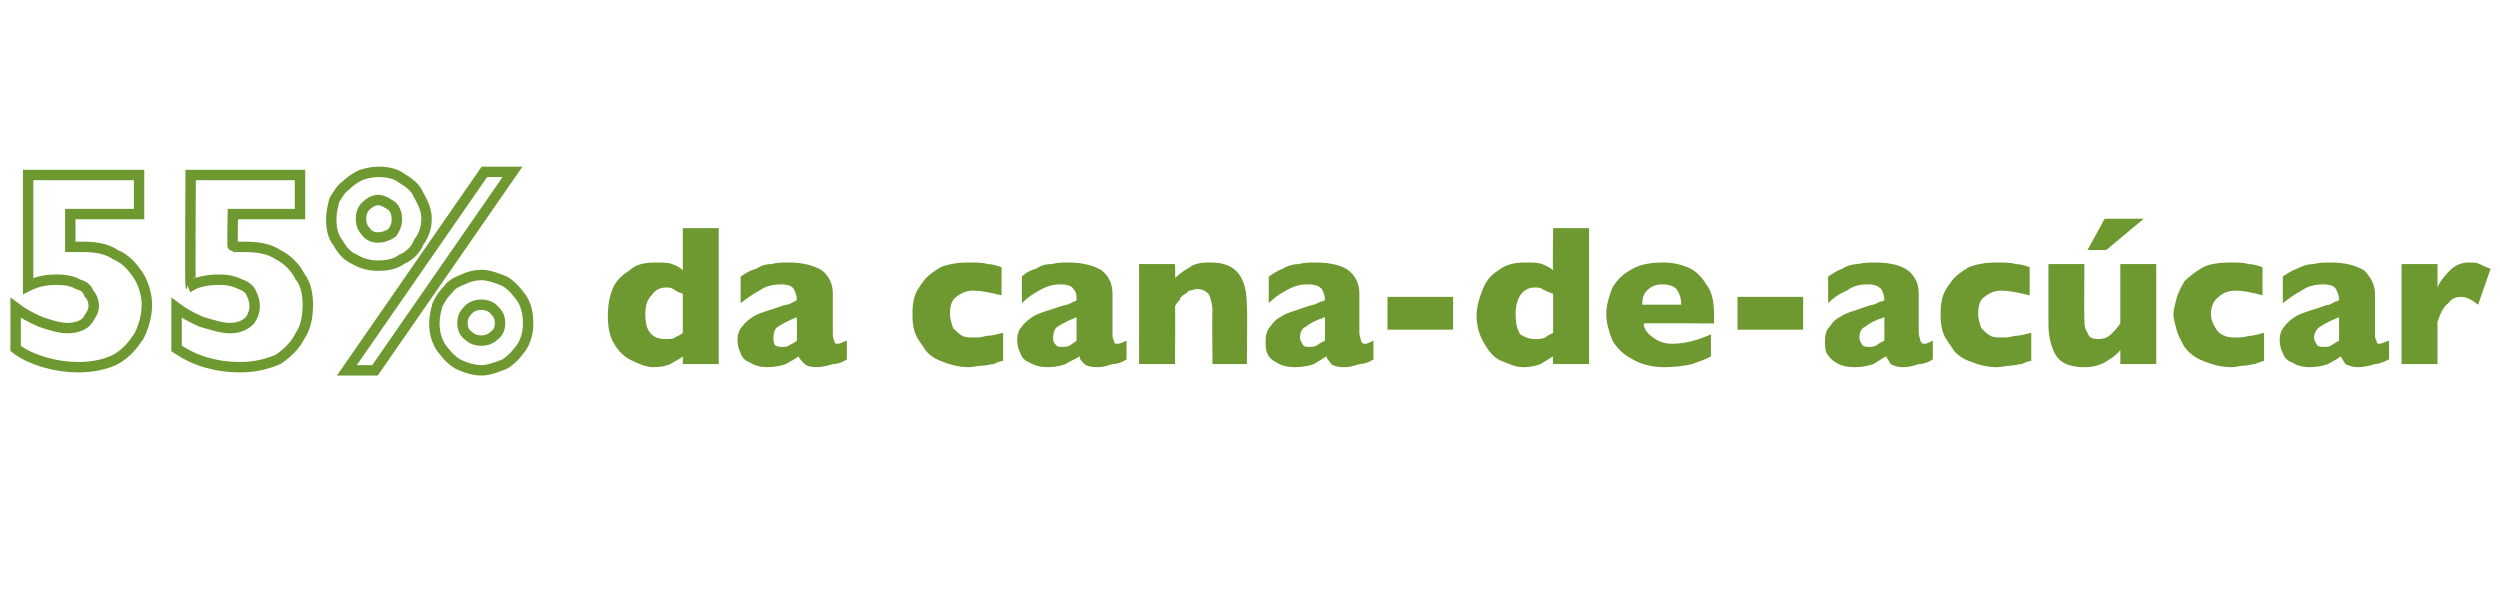 <?xml version="1.0" standalone="no"?><!DOCTYPE svg PUBLIC "-//W3C//DTD SVG 1.1//EN" "http://www.w3.org/Graphics/SVG/1.1/DTD/svg11.dtd"><svg xmlns="http://www.w3.org/2000/svg" version="1.1" width="160px" height="38.2px" viewBox="0 -11 160 38.2" style="top:-11px"><desc>55% da cana-de-acúcar</desc><defs/><g id="Polygon11620"><path d="m46 12.3h-2.3v-.5c-.2.2-.5.3-.8.5c-.2.1-.6.2-1.1.2c-.4 0-.9-.2-1.3-.4c-.5-.2-.9-.6-1.2-1.1c-.3-.5-.4-1.1-.4-1.8c0-.6.1-1.2.3-1.7c.2-.5.6-.9 1.1-1.2c.4-.4 1-.5 1.7-.5c.4 0 .8 0 1 .1c.3.1.5.2.7.4V3.6h2.3v8.7zm-2.3-2V7.8c-.3-.1-.5-.2-.6-.3c-.2-.1-.3-.1-.5-.1c-.4 0-.7.2-.9.5c-.3.3-.4.7-.4 1.2c0 .6.1 1 .4 1.3c.2.2.5.3.9.3c.2 0 .5 0 .6-.1c.2-.1.4-.2.5-.3zM54.2 12c-.3.2-.6.3-.9.3c-.3.1-.7.2-1.1.2c-.3 0-.6-.1-.7-.2c-.2-.2-.3-.3-.4-.5c-.2.2-.5.3-.8.5c-.3.1-.7.2-1.2.2c-.4 0-.8-.1-1.1-.3c-.3-.1-.5-.3-.6-.6c-.1-.2-.2-.5-.2-.8c0-.4.1-.7.3-.9c.2-.3.5-.5.8-.7c.4-.2.8-.3 1.4-.5c.3-.1.5-.2.7-.2c.2-.1.3-.1.4-.2c0 0 .1 0 .2-.1c0-.3-.1-.5-.2-.7c-.1-.2-.4-.3-.8-.3c-.5 0-1 .1-1.4.4c-.4.2-.8.5-1.2.8V6.7c.3-.2.6-.4 1-.5c.3-.2.6-.3 1-.3c.3-.1.7-.1 1.1-.1c.9 0 1.6.2 2.1.5c.5.4.7.9.7 1.5v2.5c0 .2 0 .4.1.5c0 .2.1.2.2.2c.2 0 .3-.1.6-.2v1.2zM51 10.8V9.3c-.5.2-.9.4-1.2.6c-.2.1-.3.4-.3.7c0 .2 0 .3.1.5c.2.1.3.1.5.1c.1 0 .3 0 .4-.1c.2-.1.4-.2.5-.3zm13.2 1.3c-.2 0-.4.1-.6.2c-.2 0-.5.1-.7.1c-.3 0-.6.1-.9.1c-.7 0-1.3-.2-1.8-.4c-.5-.2-.9-.5-1.1-.9c-.3-.4-.5-.7-.6-1.1c-.1-.4-.1-.7-.1-1c0-.3 0-.6.1-1c.1-.4.3-.7.6-1.1c.2-.3.6-.6 1.1-.9c.5-.2 1.1-.3 1.8-.3c.5 0 .9 0 1.2.1c.3 0 .6.1.9.2v1.8c-.8-.2-1.4-.3-1.8-.3c-.4 0-.7.1-1.1.4c-.3.2-.4.6-.4 1.1c0 .3.1.6.2.9c.2.2.4.4.6.5c.2.1.5.1.7.1c.3 0 .5 0 .8-.1c.3 0 .7-.1 1.1-.2v1.8zm7.9-.1c-.3.2-.6.3-.9.3c-.3.1-.6.2-1 .2c-.4 0-.7-.1-.8-.2c-.2-.2-.3-.3-.3-.5c-.3.2-.6.3-.9.5c-.3.1-.7.2-1.1.2c-.5 0-.9-.1-1.2-.3c-.3-.1-.5-.3-.6-.6c-.1-.2-.2-.5-.2-.8c0-.4.1-.7.3-.9c.2-.3.5-.5.8-.7c.4-.2.8-.3 1.4-.5c.3-.1.6-.2.7-.2c.2-.1.3-.1.4-.2c.1 0 .1 0 .2-.1c0-.3 0-.5-.2-.7c-.1-.2-.4-.3-.8-.3c-.5 0-.9.1-1.4.4c-.4.2-.8.5-1.1.8V6.7c.2-.2.5-.4.9-.5c.3-.2.6-.3 1-.3c.4-.1.7-.1 1.1-.1c.9 0 1.6.2 2.1.5c.5.4.7.9.7 1.5v2.5c0 .2 0 .4.1.5c0 .2.1.2.2.2c.2 0 .4-.1.6-.2v1.2zm-3.2-1.2V9.3c-.5.2-.9.4-1.2.6c-.2.1-.3.4-.3.7c0 .2 0 .3.2.5c.1.1.2.1.4.1c.1 0 .3 0 .5-.1c.1-.1.3-.2.4-.3zm10.9 1.5h-2.2s-.04-3.44 0-3.4c0-.4-.1-.7-.2-1c-.1-.2-.4-.4-.8-.4c-.2 0-.3.1-.5.1c-.1.1-.2.2-.4.3c-.1.1-.2.2-.2.3c-.1.1-.2.2-.3.4c.03-.05 0 3.7 0 3.7h-2.3V5.9h2.3s.03.91 0 .9c.4-.4.8-.6 1.1-.8c.4-.2.8-.2 1.2-.2c1.6 0 2.3.9 2.3 2.8c.04-.05 0 3.7 0 3.7zm8.1-.3c-.3.2-.6.3-.9.3c-.3.1-.6.2-1 .2c-.4 0-.7-.1-.8-.2c-.1-.2-.3-.3-.3-.5c-.3.2-.5.3-.8.5c-.3.1-.7.2-1.2.2c-.5 0-.9-.1-1.2-.3c-.2-.1-.5-.3-.6-.6c-.1-.2-.1-.5-.1-.8c0-.4.1-.7.3-.9c.2-.3.4-.5.8-.7c.3-.2.8-.3 1.3-.5c.3-.1.6-.2.7-.2c.2-.1.3-.1.4-.2c.1 0 .2 0 .3-.1c0-.3-.1-.5-.2-.7c-.2-.2-.4-.3-.9-.3c-.5 0-.9.1-1.4.4c-.4.2-.8.5-1.1.8V6.7c.3-.2.6-.4.9-.5c.3-.2.7-.3 1-.3c.4-.1.8-.1 1.1-.1c1 0 1.7.2 2.1.5c.5.4.7.9.7 1.5v2.5c0 .2.1.4.1.5c.1.2.1.2.3.2c.1 0 .3-.1.5-.2v1.2zm-3.1-1.2V9.3c-.6.2-1 .4-1.2.6c-.3.1-.4.4-.4.7c0 .2.1.3.2.5c.1.1.2.1.4.1c.2 0 .3 0 .5-.1c.1-.1.3-.2.5-.3zm8.2-.7h-4.2V8h4.2v2.1zm8.7 2.2h-2.3s-.04-.54 0-.5c-.3.2-.5.3-.8.5c-.3.1-.6.2-1.1.2c-.5 0-.9-.2-1.4-.4c-.5-.2-.8-.6-1.1-1.1c-.3-.5-.5-1.1-.5-1.8c0-.6.2-1.2.4-1.7c.2-.5.5-.9 1-1.2c.5-.4 1.1-.5 1.7-.5c.5 0 .8 0 1.1.1c.2.1.5.2.7.4c-.04-.03 0-2.7 0-2.7h2.3v8.7zm-2.3-2V7.8c-.3-.1-.5-.2-.7-.3c-.1-.1-.3-.1-.5-.1c-.4 0-.7.2-.9.5c-.2.3-.3.7-.3 1.2c0 .6.1 1 .3 1.3c.3.2.6.3.9.3c.3 0 .5 0 .7-.1c.1-.1.3-.2.5-.3zm10.3-.6s-4.54-.03-4.5 0c0 .4.3.7.6.9c.4.3.8.4 1.2.4c.8 0 1.6-.2 2.5-.6v1.4c-.3.2-.7.3-1.2.5c-.4.1-1.1.2-1.8.2c-.8 0-1.5-.2-2-.5c-.6-.3-1-.7-1.3-1.2c-.2-.5-.4-1.1-.4-1.7c0-.6.2-1.2.4-1.7c.3-.5.7-.9 1.3-1.2c.5-.3 1.2-.4 2-.4c.5 0 1 .1 1.5.3c.5.2.9.6 1.2 1.1c.4.5.5 1.2.5 2v.5zm-2.1-1.2c0-.4-.1-.7-.3-1c-.2-.2-.5-.3-.9-.3c-.4 0-.7.1-1 .4c-.2.2-.3.5-.3.9h2.5zm7.8 1.6h-4.2V8h4.2v2.1zm8.3 1.9c-.3.2-.6.3-.9.3c-.3.1-.6.2-1 .2c-.4 0-.6-.1-.8-.2c-.1-.2-.2-.3-.3-.5c-.3.2-.5.3-.8.5c-.3.1-.7.2-1.2.2c-.5 0-.9-.1-1.2-.3c-.2-.1-.4-.3-.6-.6c-.1-.2-.1-.5-.1-.8c0-.4.1-.7.3-.9c.2-.3.4-.5.8-.7c.3-.2.8-.3 1.3-.5c.3-.1.6-.2.7-.2c.2-.1.3-.1.4-.2c.1 0 .2 0 .3-.1c0-.3-.1-.5-.2-.7c-.2-.2-.4-.3-.9-.3c-.5 0-.9.1-1.3.4c-.5.2-.9.5-1.2.8V6.7c.3-.2.6-.4.9-.5c.3-.2.7-.3 1-.3c.4-.1.8-.1 1.1-.1c1 0 1.7.2 2.1.5c.5.4.7.9.7 1.5v2.5c0 .2.1.4.1.5c.1.2.1.2.3.2c.1 0 .3-.1.5-.2v1.2zm-3.1-1.2V9.3c-.6.2-1 .4-1.2.6c-.3.1-.4.4-.4.7c0 .2.1.3.2.5c.1.1.3.1.4.1c.2 0 .3 0 .5-.1c.1-.1.3-.2.5-.3zm9.4 1.3c-.2 0-.4.1-.6.2c-.2 0-.5.1-.7.1c-.3 0-.6.1-.9.1c-.7 0-1.3-.2-1.8-.4c-.5-.2-.9-.5-1.1-.9c-.3-.4-.5-.7-.6-1.1c-.1-.4-.1-.7-.1-1c0-.3 0-.6.1-1c.1-.4.3-.7.6-1.1c.2-.3.6-.6 1.1-.9c.5-.2 1.1-.3 1.8-.3c.5 0 .9 0 1.2.1c.3 0 .6.1.9.2v1.8c-.8-.2-1.4-.3-1.8-.3c-.4 0-.7.1-1.1.4c-.3.2-.4.6-.4 1.1c0 .3.1.6.2.9c.2.2.4.4.6.5c.2.1.5.1.7.1c.3 0 .5 0 .8-.1c.3 0 .7-.1 1.1-.2v1.8zm8 .2h-2.3s.01-.87 0-.9c-.3.4-.7.6-1 .8c-.4.2-.8.3-1.3.3c-1 0-1.6-.3-1.9-.9c-.3-.6-.4-1.2-.4-1.9V5.9h2.3s-.02 3.48 0 3.5c0 .3 0 .6.2.9c.1.3.3.4.7.4c.3 0 .6-.1.8-.3c.2-.2.4-.4.6-.7V5.9h2.3v6.4zm-.8-9.3l-2.4 2h-1.2l1.1-2h2.5zm7.7 9.1c-.1 0-.3.1-.6.2c-.2 0-.4.1-.7.1c-.2 0-.5.1-.8.1c-.7 0-1.3-.2-1.8-.4c-.5-.2-.9-.5-1.2-.9c-.2-.4-.4-.7-.5-1.1c-.1-.4-.2-.7-.2-1c0-.3.1-.6.2-1c.1-.4.3-.7.5-1.1c.3-.3.7-.6 1.2-.9c.4-.2 1-.3 1.8-.3c.4 0 .8 0 1.1.1c.3 0 .6.1.9.2v1.8c-.7-.2-1.3-.3-1.7-.3c-.4 0-.8.1-1.1.4c-.3.2-.5.6-.5 1.1c0 .3.1.6.3.9c.1.2.3.4.6.5c.2.1.5.1.7.1c.2 0 .5 0 .8-.1c.3 0 .6-.1 1-.2v1.8zm8-.1c-.4.2-.7.3-.9.3c-.3.1-.7.2-1.1.2c-.3 0-.6-.1-.8-.2c-.1-.2-.2-.3-.3-.5c-.2.2-.5.3-.8.5c-.3.1-.7.2-1.2.2c-.4 0-.8-.1-1.1-.3c-.3-.1-.5-.3-.6-.6c-.1-.2-.2-.5-.2-.8c0-.4.1-.7.3-.9c.2-.3.5-.5.8-.7c.4-.2.8-.3 1.4-.5c.3-.1.5-.2.7-.2c.1-.1.3-.1.3-.2c.1 0 .2 0 .3-.1c0-.3-.1-.5-.2-.7c-.1-.2-.4-.3-.8-.3c-.5 0-1 .1-1.4.4c-.4.2-.8.5-1.2.8V6.7c.3-.2.6-.4.9-.5c.4-.2.7-.3 1.1-.3c.3-.1.7-.1 1.1-.1c.9 0 1.6.2 2.1.5c.4.4.7.9.7 1.5v2.5c0 .2 0 .4.1.5c0 .2.1.2.2.2c.1 0 .3-.1.6-.2v1.2zm-3.2-1.2V9.3c-.5.2-.9.4-1.2.6c-.2.1-.4.4-.4.7c0 .2.1.3.2.5c.1.1.3.1.5.1c.1 0 .3 0 .4-.1c.2-.1.3-.2.5-.3zm9.7-4.6l-.8 2.3c-.4-.3-.7-.5-1.1-.5c-.3 0-.6.1-.8.4c-.3.2-.5.6-.7 1.2v2.7h-2.3V5.9h2.3v1.5c.1-.3.4-.7.8-1.1c.3-.3.7-.5 1.2-.5c.3 0 .5 0 .7.1c.2.1.4.2.7.3z" stroke="none" fill="#6e9830"/></g><g id="Polygon11619"><path d="m9.4 8.5c0 .7-.2 1.4-.5 2c-.4.6-.8 1.1-1.5 1.5c-.6.3-1.4.5-2.4.5c-.7 0-1.4-.1-2.1-.3c-.7-.2-1.4-.5-1.9-.9V8.7c.4.3.9.6 1.6.9c.6.2 1.2.4 1.7.4c.6 0 1.1-.2 1.3-.5c.2-.3.4-.6.4-.9c0-.3-.1-.6-.3-.8c-.1-.3-.3-.5-.7-.6c-.3-.2-.8-.3-1.4-.3c-.6 0-1.2.1-1.8.4V.2h7.1v2.5H4.5v2.1h.8c.8 0 1.5.1 2.1.5c.7.3 1.1.8 1.5 1.4c.3.5.5 1.2.5 1.8zm10.3 0c0 .7-.1 1.4-.5 2c-.3.6-.8 1.1-1.4 1.5c-.7.3-1.5.5-2.4.5c-.8 0-1.5-.1-2.2-.3c-.7-.2-1.3-.5-1.9-.9V8.7c.4.3.9.6 1.6.9c.7.2 1.3.4 1.8.4c.6 0 1-.2 1.3-.5c.2-.3.3-.6.3-.9c0-.3-.1-.6-.2-.8c-.1-.3-.4-.5-.7-.6c-.4-.2-.8-.3-1.4-.3c-.6 0-1.3.1-1.8.4c-.04-.03 0-7.1 0-7.1h7v2.5h-4.3s-.04 2.13 0 2.1h.7c.9 0 1.6.1 2.2.5c.6.3 1.1.8 1.4 1.4c.4.5.5 1.2.5 1.8zM27.3 3c0 .6-.2 1.1-.5 1.5c-.2.5-.6.9-1.1 1.1c-.4.3-.9.4-1.5.4c-.5 0-1-.1-1.5-.4c-.5-.2-.8-.6-1.1-1.1c-.3-.4-.4-.9-.4-1.5c0-.4.1-.8.2-1.2c.2-.3.4-.7.7-.9c.3-.3.6-.5 1-.7c.3-.1.7-.2 1.1-.2c.6 0 1.1.1 1.5.4c.5.3.9.6 1.1 1.1c.3.5.5 1 .5 1.5zm5.5-3L24 12.7h-1.8L31 0h1.8zm1 9.7c0 .5-.1 1-.4 1.5c-.3.4-.6.8-1.1 1.1c-.5.2-1 .4-1.5.4c-.5 0-1.1-.2-1.5-.4c-.5-.3-.8-.7-1.1-1.1c-.3-.5-.4-1-.4-1.5c0-.5.1-.8.2-1.2c.2-.4.4-.7.7-1c.2-.3.6-.5.9-.6c.4-.2.8-.3 1.2-.3c.5 0 1 .2 1.5.4c.5.3.8.7 1.1 1.1c.3.5.4 1 .4 1.6zM25.4 3c0-.3-.1-.6-.3-.8c-.3-.2-.6-.4-.9-.4c-.3 0-.6.2-.8.4c-.2.2-.3.5-.3.8c0 .3.1.6.3.8c.2.3.5.4.8.4c.3 0 .6-.1.9-.3c.2-.3.3-.5.3-.9zM32 9.7c0-.4-.1-.6-.4-.9c-.2-.2-.5-.3-.8-.3c-.3 0-.6.1-.8.3c-.3.3-.4.5-.4.9c0 .3.1.6.4.8c.2.2.5.3.8.3c.3 0 .6-.1.8-.3c.3-.2.4-.5.4-.8z" style="stroke-width:0.5pt; stroke:#6e9830;" fill="none"/></g></svg>